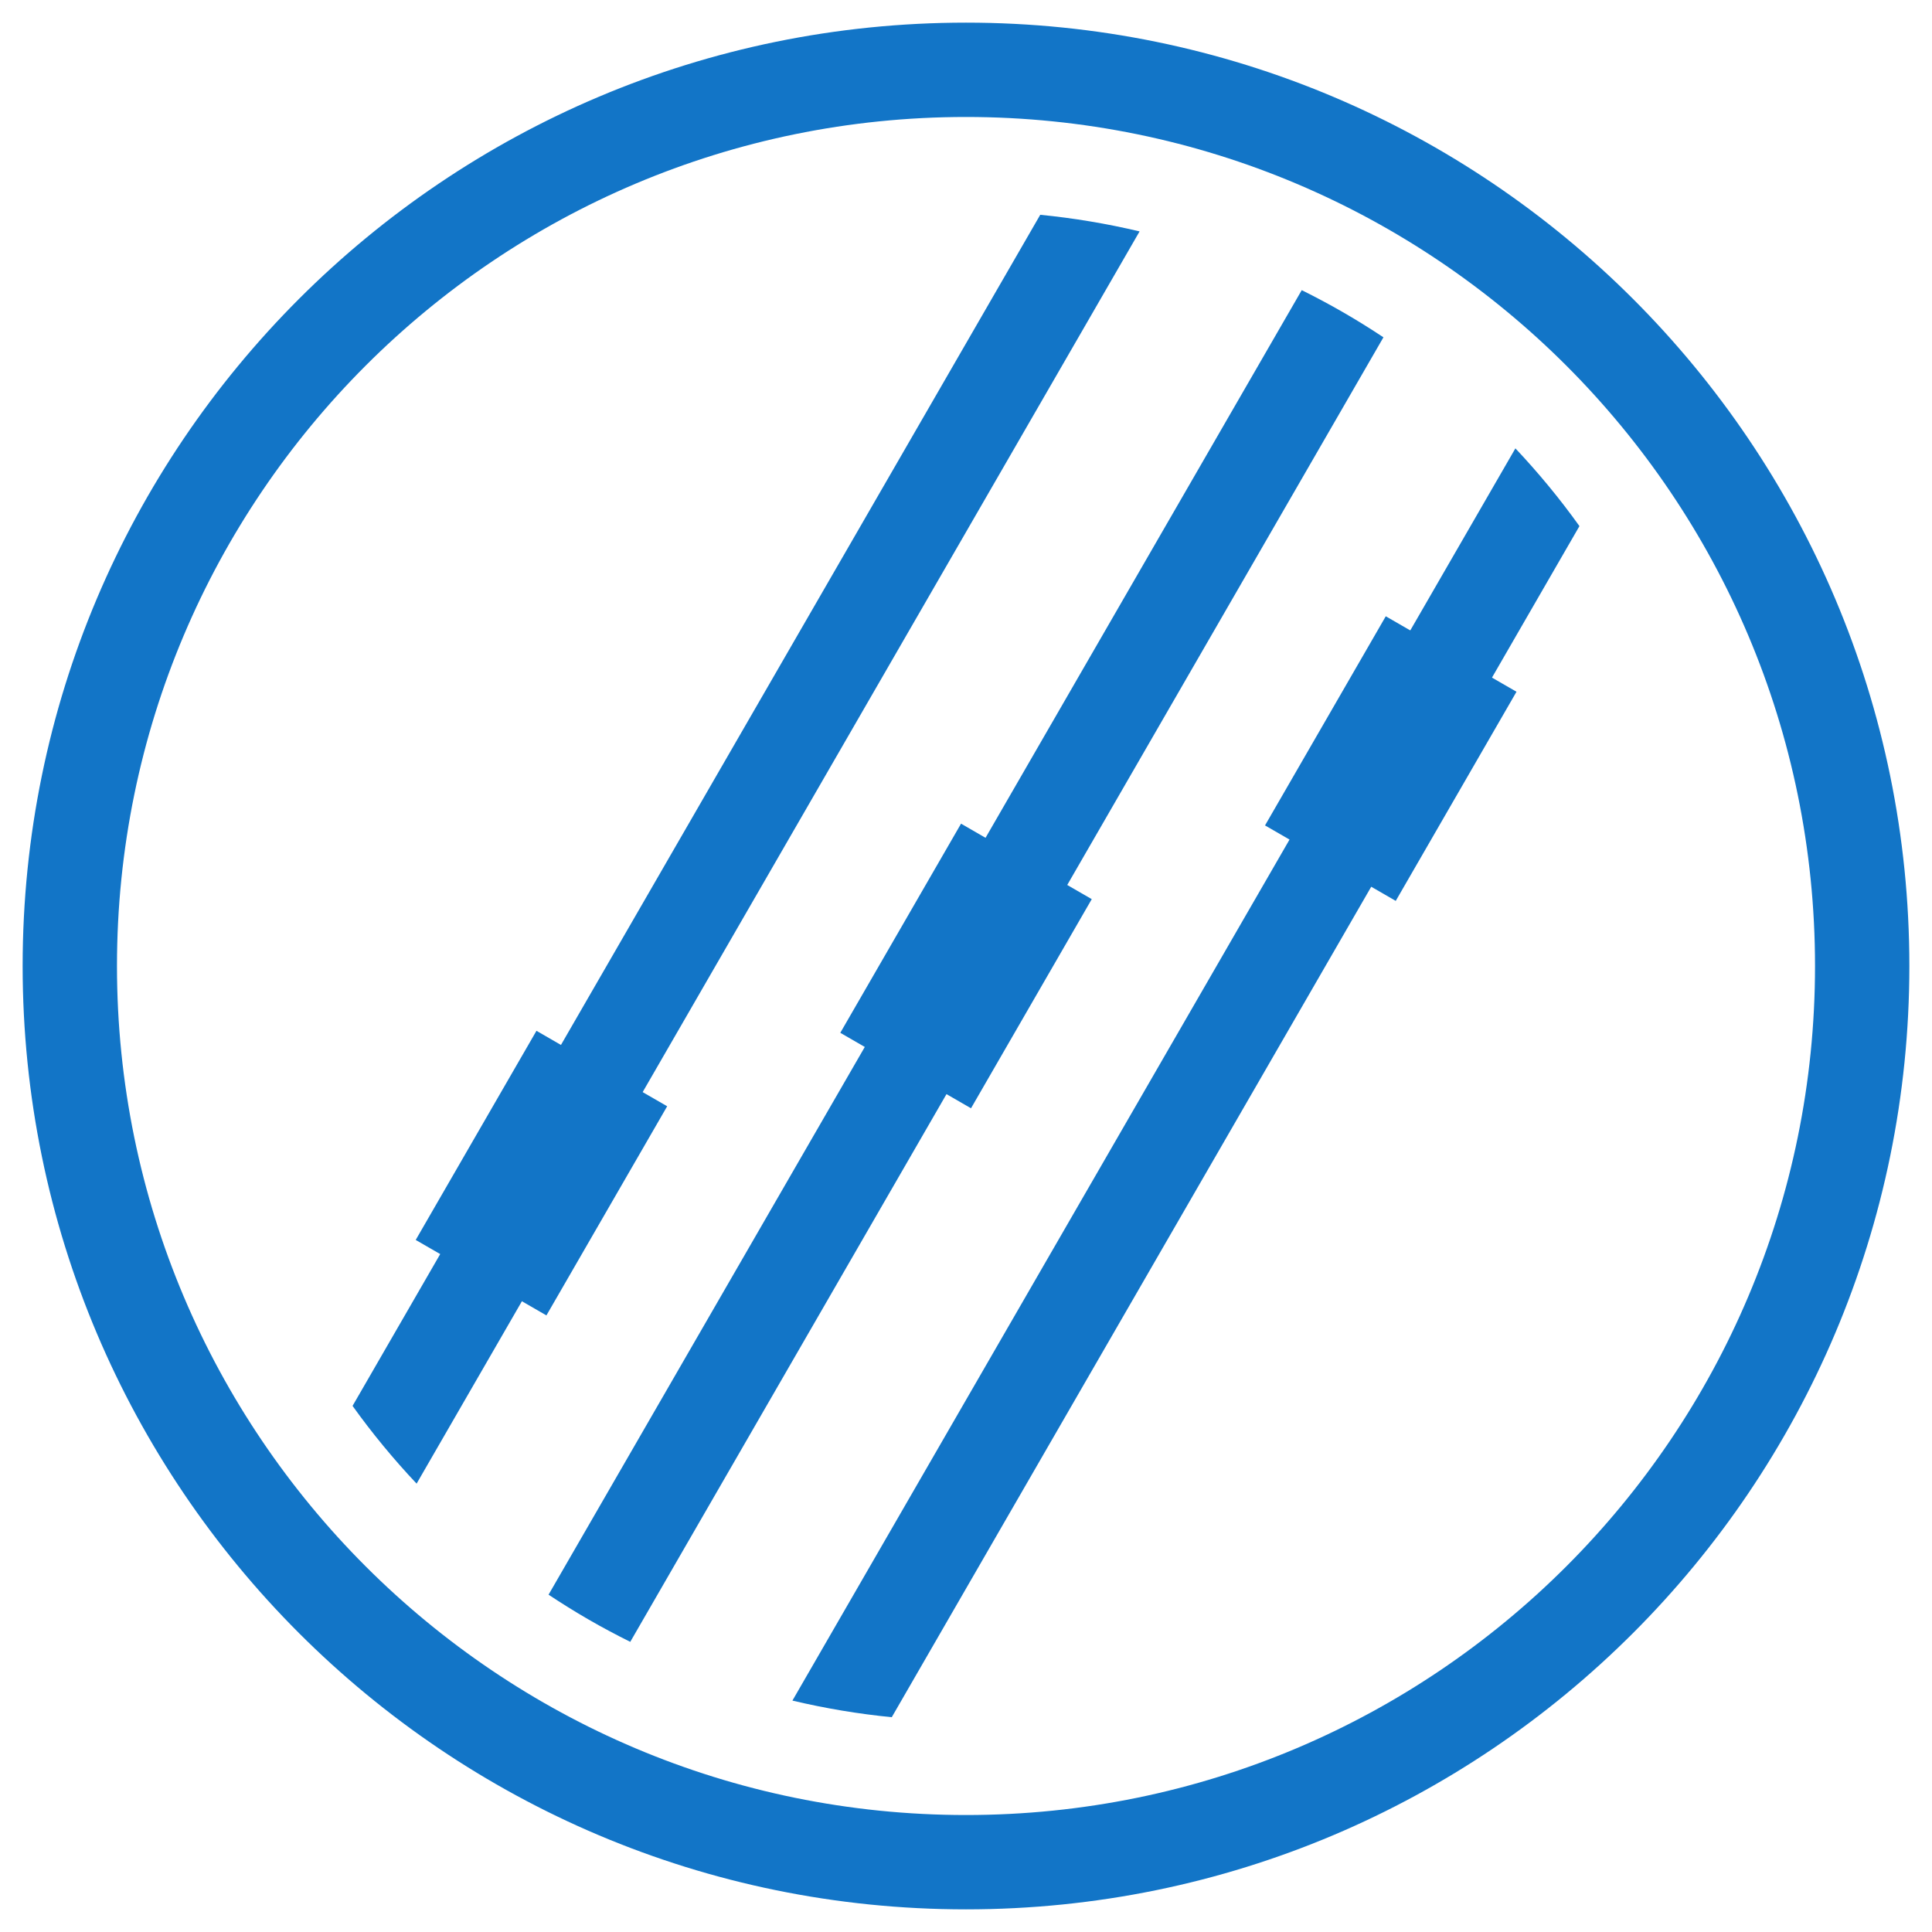 <svg xmlns="http://www.w3.org/2000/svg" xmlns:xlink="http://www.w3.org/1999/xlink" width="1080" zoomAndPan="magnify" viewBox="0 0 810 810" height="1080" preserveAspectRatio="xMidYMid meet" version="1.0"><path fill="#1275c7" d="M 545.762 121.645 L 229.984 668.578 C 235.453 672.199 241.043 675.695 246.797 679.016 C 252.551 682.34 258.371 685.434 264.238 688.355 L 580.012 141.418 C 574.551 137.797 568.957 134.305 563.203 130.984 C 557.449 127.66 551.629 124.562 545.762 121.645 Z M 545.762 121.645 " fill-opacity="1" fill-rule="nonzero"/><path fill="#1275c7" d="M 147.812 589.43 C 155.965 600.812 164.934 611.695 174.664 622.02 L 477.777 97.016 C 463.973 93.746 450.059 91.422 436.125 90.055 Z M 147.812 589.43 " fill-opacity="1" fill-rule="nonzero"/><path fill="#1275c7" d="M 332.227 712.984 C 346.027 716.254 359.941 718.578 373.875 719.945 L 662.188 220.574 C 654.035 209.188 645.066 198.305 635.336 187.98 Z M 332.227 712.984 " fill-opacity="1" fill-rule="nonzero"/><path fill="#1275c7" d="M 457.723 376.969 L 407.098 464.652 L 352.297 433.012 L 402.922 345.328 Z M 457.723 376.969 " fill-opacity="1" fill-rule="nonzero"/><path fill="#1275c7" d="M 279.715 463.809 L 229.09 551.492 L 174.289 519.852 L 224.914 432.168 Z M 279.715 463.809 " fill-opacity="1" fill-rule="nonzero"/><path fill="#1275c7" d="M 635.797 290.02 L 585.172 377.703 L 530.367 346.062 L 580.992 258.379 Z M 635.797 290.02 " fill-opacity="1" fill-rule="nonzero"/><path fill="#1275c7" d="M 405 9.492 C 186.566 9.492 9.492 186.566 9.492 405 C 9.492 623.434 186.566 800.508 405 800.508 C 623.434 800.508 800.508 623.434 800.508 405 C 800.508 186.566 623.434 9.492 405 9.492 Z M 405 760.957 C 208.41 760.957 49.043 601.59 49.043 405 C 49.043 208.41 208.41 49.043 405 49.043 C 601.59 49.043 760.957 208.41 760.957 405 C 760.957 601.59 601.59 760.957 405 760.957 Z M 405 760.957 " fill-opacity="1" fill-rule="nonzero"/></svg>